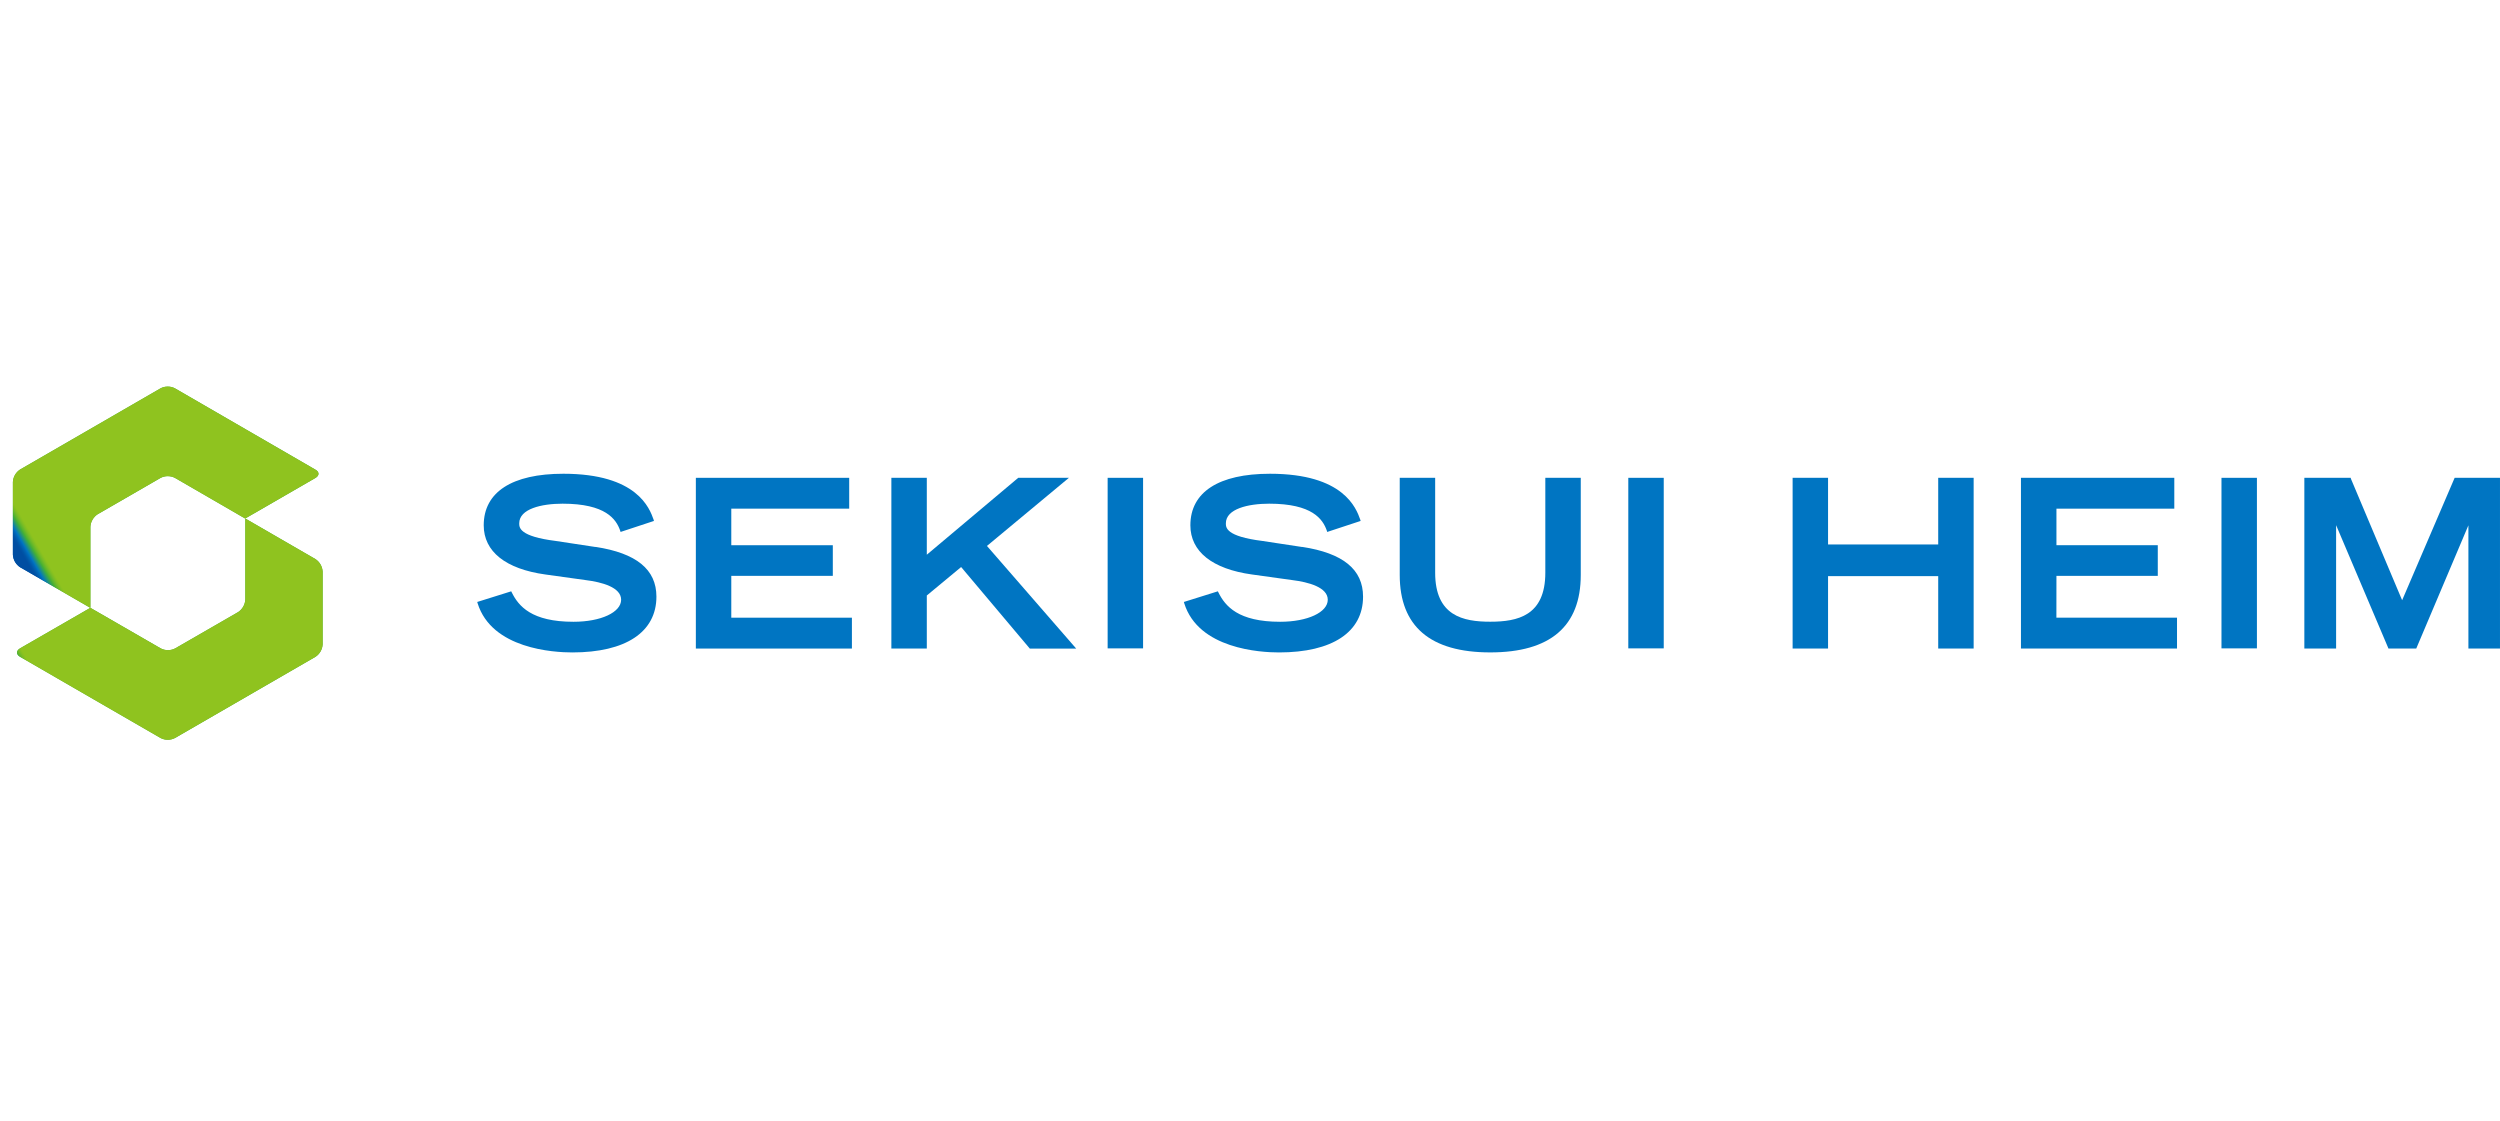 <?xml version="1.0" encoding="UTF-8"?>
<svg xmlns="http://www.w3.org/2000/svg" xmlns:xlink="http://www.w3.org/1999/xlink" width="194" height="87" viewBox="0 0 194 87">
  <defs>
    <clipPath id="clip-path">
      <rect id="長方形_9590" data-name="長方形 9590" width="192.999" height="27.403" fill="none"></rect>
    </clipPath>
    <clipPath id="clip-path-2">
      <path id="パス_6840" data-name="パス 6840" d="M12.017,0a1.143,1.143,0,0,0-.563.138l-10.9,6.3A1.234,1.234,0,0,0,0,7.407v5.642a1.245,1.245,0,0,0,.556.967L6,17.166l.014.013v-6.3a1.251,1.251,0,0,1,.556-.97l4.887-2.821a1.209,1.209,0,0,1,1.125,0l5.442,3.15,5.456-3.15c.313-.185.313-.469,0-.641L12.58.138A1.14,1.14,0,0,0,12.017,0Z" fill="none"></path>
    </clipPath>
    <linearGradient id="linear-gradient" x1="0.093" y1="1.204" x2="0.141" y2="1.204" gradientUnits="objectBoundingBox">
      <stop offset="0" stop-color="#005bac"></stop>
      <stop offset="0.1" stop-color="#005bac"></stop>
      <stop offset="0.9" stop-color="#45b035"></stop>
      <stop offset="1" stop-color="#45b035"></stop>
    </linearGradient>
    <clipPath id="clip-path-3">
      <path id="パス_6841" data-name="パス 6841" d="M17.941,7.179v6.3a1.251,1.251,0,0,1-.556.97L12.5,17.266a1.209,1.209,0,0,1-1.125,0L5.917,14.118.46,17.263c-.313.187-.313.47,0,.657l10.9,6.3a1.218,1.218,0,0,0,1.125,0l10.9-6.3a1.234,1.234,0,0,0,.556-.969V11.308a1.25,1.25,0,0,0-.556-.969L17.941,7.192V7.178Z" transform="translate(-0.225 -7.178)" fill="none"></path>
    </clipPath>
    <linearGradient id="linear-gradient-2" x1="0.085" y1="0.818" x2="0.133" y2="0.818" xlink:href="#linear-gradient"></linearGradient>
    <linearGradient id="linear-gradient-3" x1="0.093" y1="1.204" x2="0.141" y2="1.204" gradientUnits="objectBoundingBox">
      <stop offset="0" stop-color="#004ea2"></stop>
      <stop offset="0.1" stop-color="#0055a7"></stop>
      <stop offset="0.25" stop-color="#0068b8"></stop>
      <stop offset="0.32" stop-color="#0075c2"></stop>
      <stop offset="0.64" stop-color="#45b035"></stop>
      <stop offset="0.71" stop-color="#5ab52e"></stop>
      <stop offset="0.83" stop-color="#77bc26"></stop>
      <stop offset="0.93" stop-color="#88c120"></stop>
      <stop offset="1" stop-color="#8fc31f"></stop>
    </linearGradient>
    <linearGradient id="linear-gradient-4" x1="0.085" y1="0.818" x2="0.133" y2="0.818" xlink:href="#linear-gradient-3"></linearGradient>
  </defs>
  <g id="グループ_17662" data-name="グループ 17662" transform="translate(13158 14394)">
    <rect id="長方形_9584" data-name="長方形 9584" width="194" height="87" transform="translate(-13158 -14394)" fill="#fff"></rect>
    <g id="グループ_17491" data-name="グループ 17491" transform="translate(-13157 -14364)">
      <g id="グループ_17482" data-name="グループ 17482">
        <g id="グループ_17481" data-name="グループ 17481" clip-path="url(#clip-path)">
          <path id="パス_6832" data-name="パス 6832" d="M34.479,10.432l-3.092-.47c-2.835-.356-2.835-1.04-2.835-1.368,0-1.125,1.738-1.524,3.362-1.524,3.348,0,4.16,1.2,4.473,2.094l.028.1,2.593-.855-.028-.1c-.313-.883-1.282-3.562-7-3.562-3.989,0-6.183,1.425-6.183,4,0,2.037,1.7,3.391,4.787,3.818L33.71,13c1.254.157,2.75.556,2.75,1.524s-1.553,1.71-3.7,1.71c-3.248,0-4.26-1.211-4.787-2.279l-.043-.085-2.636.826.028.1c1.1,3.547,5.912,3.817,7.351,3.817,4.146,0,6.525-1.58,6.525-4.33,0-2.109-1.553-3.376-4.73-3.861l.014.014" transform="translate(10.74 2.016)" fill="#0075c2"></path>
          <path id="パス_6833" data-name="パス 6833" d="M39.95,12.576h7.878V10.2H39.95V7.361H49.1V4.969H37.2V18.218H49.31V15.823H39.95Z" transform="translate(15.798 2.11)" fill="#0075c2"></path>
          <path id="パス_6834" data-name="パス 6834" d="M61.627,4.969H57.694L50.6,10.936V4.969H47.85V18.218H50.6V14.1l2.664-2.208,5.328,6.327h3.6l-6.924-7.964Z" transform="translate(20.32 2.11)" fill="#0075c2"></path>
          <rect id="長方形_9587" data-name="長方形 9587" width="2.75" height="13.235" transform="translate(84.953 7.079)" fill="#0075c2"></rect>
          <path id="パス_6835" data-name="パス 6835" d="M72.969,10.432l-3.092-.47c-2.835-.356-2.835-1.04-2.835-1.368,0-1.125,1.738-1.524,3.362-1.524,3.348,0,4.16,1.2,4.473,2.094l.028.1L77.5,8.409l-.029-.1c-.313-.883-1.282-3.562-7-3.562-3.989,0-6.183,1.425-6.183,4,0,2.037,1.7,3.391,4.787,3.818L72.2,13c1.254.157,2.75.556,2.75,1.524s-1.553,1.71-3.7,1.71c-3.248,0-4.26-1.211-4.787-2.279l-.043-.085-2.636.826.028.1c1.1,3.547,5.912,3.817,7.351,3.817,4.146,0,6.525-1.58,6.525-4.33,0-2.109-1.553-3.376-4.73-3.861Z" transform="translate(27.085 2.016)" fill="#0075c2"></path>
          <path id="パス_6836" data-name="パス 6836" d="M86.838,12.335c0,3.348-2.165,3.8-4.274,3.8s-4.274-.456-4.274-3.8V4.969H75.54v7.536c0,3.989,2.365,6.012,7.024,6.012s7.024-2.023,7.024-6.012V4.969h-2.75Z" transform="translate(32.079 2.11)" fill="#0075c2"></path>
          <rect id="長方形_9588" data-name="長方形 9588" width="2.75" height="13.235" transform="translate(125.356 7.079)" fill="#0075c2"></rect>
          <path id="パス_6837" data-name="パス 6837" d="M108.238,10.14H99.69V4.969H96.94V18.218h2.75V12.6h8.548v5.615h2.75V4.969h-2.75Z" transform="translate(41.167 2.11)" fill="#0075c2"></path>
          <path id="パス_6838" data-name="パス 6838" d="M112.13,12.576h7.864V10.2H112.13V7.361h9.146V4.969h-11.9V18.218h12.11V15.823h-9.36Z" transform="translate(46.45 2.11)" fill="#0075c2"></path>
          <rect id="長方形_9589" data-name="長方形 9589" width="2.75" height="13.235" transform="translate(171.387 7.079)" fill="#0075c2"></rect>
          <path id="パス_6839" data-name="パス 6839" d="M136.478,4.969l-4.075,9.5L128.429,5.04l-.014-.071h-3.6V18.218h2.465V8.643l4.032,9.5.028.071H133.5l4.046-9.559v9.559H140V4.969Z" transform="translate(53.002 2.11)" fill="#0075c2"></path>
        </g>
      </g>
      <g id="グループ_17484" data-name="グループ 17484">
        <g id="グループ_17483" data-name="グループ 17483" clip-path="url(#clip-path-2)">
          <rect id="長方形_9591" data-name="長方形 9591" width="29.194" height="26.775" transform="translate(-7.44 4.297) rotate(-30.008)" fill="url(#linear-gradient)"></rect>
        </g>
      </g>
      <g id="グループ_17486" data-name="グループ 17486" transform="translate(0.321 10.226)">
        <g id="グループ_17485" data-name="グループ 17485" clip-path="url(#clip-path-3)">
          <rect id="長方形_9592" data-name="長方形 9592" width="29.215" height="26.809" transform="translate(-7.535 4.303) rotate(-29.991)" fill="url(#linear-gradient-2)"></rect>
        </g>
      </g>
      <g id="グループ_17488" data-name="グループ 17488">
        <g id="グループ_17487" data-name="グループ 17487" clip-path="url(#clip-path-2)">
          <rect id="長方形_9593" data-name="長方形 9593" width="29.194" height="26.775" transform="translate(-7.44 4.297) rotate(-30.008)" fill="url(#linear-gradient-3)"></rect>
        </g>
      </g>
      <g id="グループ_17490" data-name="グループ 17490" transform="translate(0.321 10.226)">
        <g id="グループ_17489" data-name="グループ 17489" clip-path="url(#clip-path-3)">
          <rect id="長方形_9594" data-name="長方形 9594" width="29.215" height="26.809" transform="translate(-7.535 4.303) rotate(-29.991)" fill="url(#linear-gradient-4)"></rect>
        </g>
      </g>
    </g>
  </g>
</svg>
